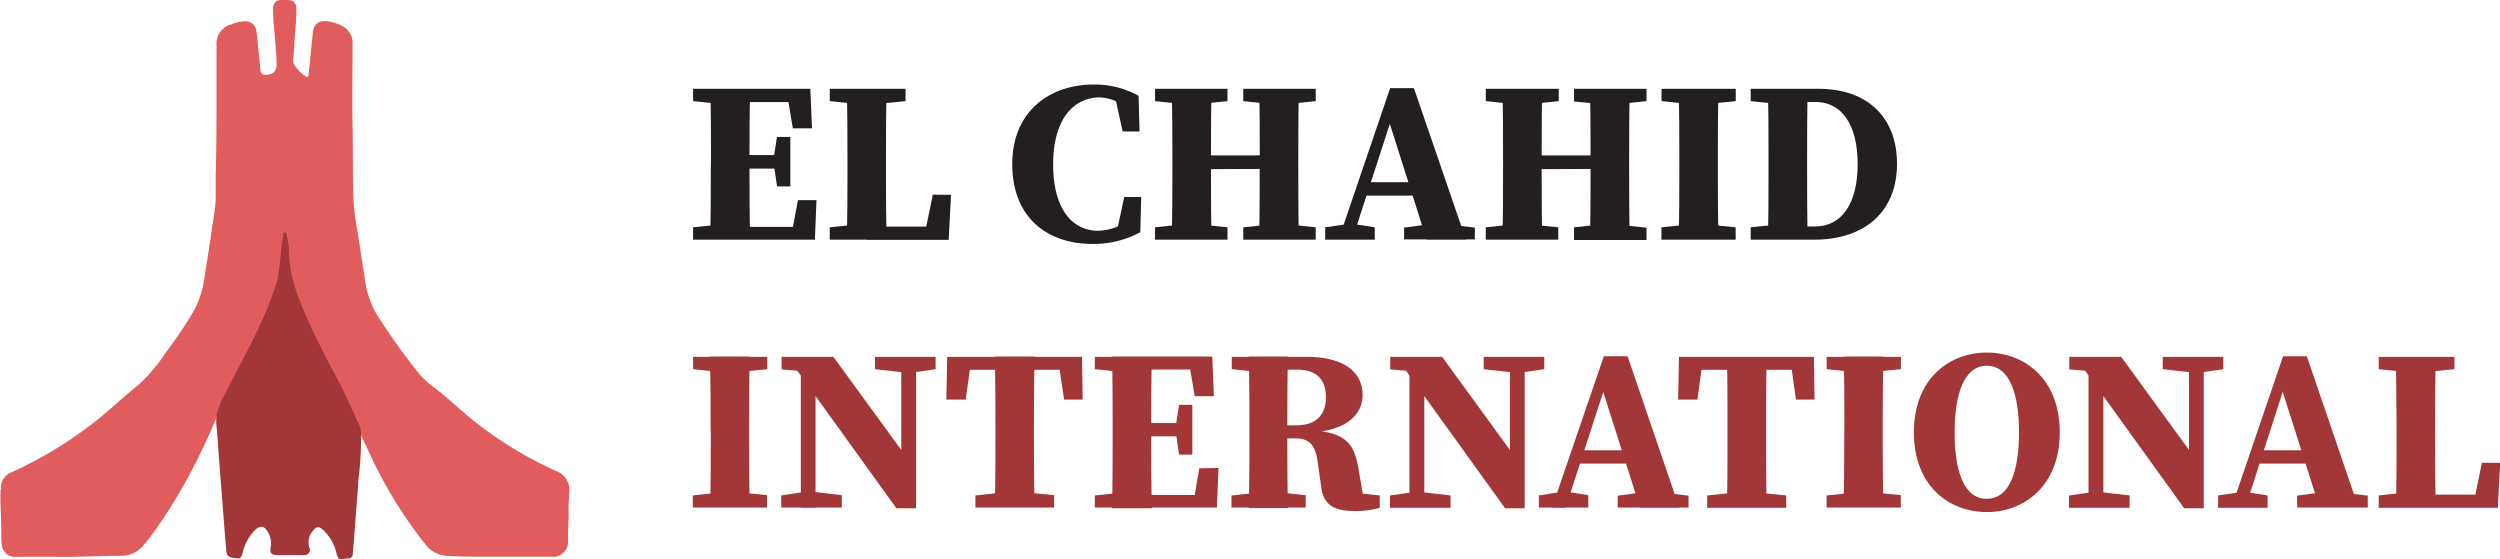 <svg xmlns="http://www.w3.org/2000/svg" viewBox="0 0 269.45 60.3"><title>Asset 9</title><path d="M61.37,52.77v.39a15.4,15.4,0,0,0-.08,2.15c0,1-.1,1.92-.07,2.89A1.62,1.62,0,0,1,59.39,60c-2.28,0-4.56,0-6.84,0-1.45,0-2.89,0-4.33-.09a3.06,3.06,0,0,1-2.33-1.19,47.36,47.36,0,0,1-6-9.74c-.38-.83-.81-1.64-1.14-2.5-1.12-2.52-2.3-5-3.61-7.45a57.67,57.67,0,0,1-3.51-7.72A12.19,12.19,0,0,1,31,27.63a12.62,12.62,0,0,0-.28-2,6.5,6.5,0,0,0-.27,1.74,15.53,15.53,0,0,1-1.55,6.17c-1.13,2.58-2.38,5.09-3.73,7.56a27.8,27.8,0,0,0-1.56,3.37c-.33.6-.56,1.25-.85,1.87a63.1,63.1,0,0,1-5.06,9.41c-.71,1-1.41,2.07-2.22,3a3,3,0,0,1-2.35,1.15c-2.39,0-4.78.16-7.18.11-1.36,0-2.73,0-4.09,0A1.46,1.46,0,0,1,.18,58.53c-.09-.78,0-1.57-.07-2.36,0-1-.1-2-.06-2.93a.27.27,0,0,0,0-.18v-.19a.4.4,0,0,0,.05-.28,1.77,1.77,0,0,1,1.18-1.7A44.24,44.24,0,0,0,10.8,45c1.4-1.16,2.72-2.4,4.14-3.53A18.53,18.53,0,0,0,17.87,38a46.57,46.57,0,0,0,3-4.47A9.63,9.63,0,0,0,22,30.13c.4-2.43.76-4.88,1.12-7.32a10.42,10.42,0,0,0,.13-1.58c0-.82,0-1.64,0-2.46.13-4.63.07-9.26.09-13.89A2.14,2.14,0,0,1,25,2.61a3.77,3.77,0,0,1,1.45-.31,1.15,1.15,0,0,1,1.17,1c.16.89.18,1.79.3,2.68.07.55.07,1.12.17,1.67.06.35.28.44.59.42.78-.06,1.15-.4,1.13-1.2,0-1.14-.16-2.27-.22-3.41A22,22,0,0,1,29.43,1c0-.38.08-.75.48-.93a3.38,3.38,0,0,1,1.55,0,.89.89,0,0,1,.48.87,21.79,21.79,0,0,1-.14,2.55c-.07,1-.11,2-.21,3a1,1,0,0,0,.24.66,4,4,0,0,0,1,1c.29.21.39.19.43-.16.12-1,.2-1.94.3-2.91.06-.53.11-1.06.16-1.58.08-.91.68-1.37,1.71-1.19a5.13,5.13,0,0,1,1.46.49A2.05,2.05,0,0,1,38,4.75c0,3-.06,5.95,0,8.92.06,2.57,0,5.14.09,7.71a26.48,26.48,0,0,0,.46,3.67c.32,2,.6,4,.94,6a9.83,9.83,0,0,0,1.57,3.54,69.8,69.8,0,0,0,4.3,5.92A10.55,10.55,0,0,0,47,41.91c1.27,1,2.47,2.15,3.74,3.19a42.3,42.3,0,0,0,9.11,5.63A2.19,2.19,0,0,1,61.37,52.77Z" fill="#e15d5d"/><path d="M23.43,44.38a10.2,10.2,0,0,1,1-2.25c1.14-2.3,2.41-4.54,3.48-6.88a36.08,36.08,0,0,0,2-5.11,35.22,35.22,0,0,0,.42-3.54l.18-1.18c0-.16,0-.38.22-.37s.17.24.19.39a9.52,9.52,0,0,1,.25,1.66c0,3,1.19,5.59,2.39,8.21.85,1.85,1.79,3.66,2.76,5.46S38,44.28,38.79,46c.05.11.07.24.11.36a34.26,34.26,0,0,1-.27,5.36c-.07,1.41-.21,2.81-.31,4.21s-.19,2.53-.3,3.79a.47.47,0,0,1-.45.47c-.17,0-.36,0-.52.07h-.48a1.19,1.19,0,0,1-.3-.64,5.1,5.1,0,0,0-1.45-2.51c-.42-.36-.68-.39-1,0A1.89,1.89,0,0,0,33.33,59a.56.56,0,0,1-.45.83,1.58,1.58,0,0,1-.38,0c-.83,0-1.67,0-2.5,0s-.95-.24-.81-1a2.27,2.27,0,0,0-.57-1.83c-.25-.32-.62-.28-1,0a5.11,5.11,0,0,0-1.47,2.6,1,1,0,0,1-.32.58h-.39c-1-.18-1-.18-1.09-1.27-.16-1.85-.29-3.7-.44-5.56l-.33-4.26c-.07-1-.14-2.08-.24-3.11A4.34,4.34,0,0,1,23.43,44.38Z" fill="#a33636"/><path d="M74.7,10.9V9.57h4v1.7h-.39Zm4,13.23v1.7h-4V24.5l3.59-.37Zm-2.07-6.89c0-2.55,0-5.12-.08-7.67h4.31c-.08,2.5-.08,5.07-.08,7.67v.82c0,2.65,0,5.22.08,7.77H76.53c.08-2.5.08-5.07.08-7.67Zm8.11-7.67L86.51,11H78.68V9.57h8.66l.18,4.26H85.45Zm-.58,8.6H78.68V16.71h5.46ZM88,21.57l-.17,4.26H78.68V24.45H87l-1.79,1.38L86,21.57Zm-4.63-4.44.37-2.37h1.44v5.33H83.75l-.37-2.5Z" fill="#231f20"/><path d="M89.43,10.9V9.57H97.6V10.9l-3.67.37H93Zm4,13.23v1.7h-4V24.5l3.6-.37ZM91.26,9.57h4.31c-.08,2.51-.08,5.09-.08,7.67v1.31c0,2.17,0,4.75.08,7.28H91.26c.08-2.51.08-5.09.08-7.15V17.24C91.34,14.68,91.34,12.1,91.26,9.57ZM102.5,21l-.25,4.85H93.42V24.42h8l-1.88,1.41,1-4.85Z" fill="#231f20"/><path d="M122,23.47v1.27l-1.66.37.83-3.88H123l-.1,3.8a10.61,10.61,0,0,1-5.2,1.26c-4.77,0-8.6-2.81-8.6-8.59s4.12-8.59,8.77-8.59a9.7,9.7,0,0,1,4.85,1.22l.1,3.84H121l-.86-3.91,1.66.38V12a4.73,4.73,0,0,0-3.29-1.5c-2.64,0-5,2.15-5,7.21s2.23,7.16,4.84,7.16A5.92,5.92,0,0,0,122,23.47Z" fill="#231f20"/><path d="M124.49,10.9V9.57h7.81V10.9l-3.62.37H128Zm4.19,13.23,3.62.37v1.33h-7.81V24.5l3.47-.37Zm-2.32-6.89c0-2.55,0-5.12-.08-7.67h4.31c-.07,2.5-.07,5.07-.07,7.67V18c0,2.71,0,5.28.07,7.83h-4.31c.08-2.5.08-5.07.08-7.67Zm2.08,1V16.75h9.43V18.2ZM134,10.9V9.57h7.81V10.9l-3.56.37h-.69Zm4.25,13.23,3.56.37v1.33H134V24.5l3.56-.37Zm-2.47-6.89c0-2.55,0-5.12-.07-7.67H140c-.07,2.5-.07,5.07-.07,7.67v.92c0,2.55,0,5.12.07,7.67h-4.3c.07-2.5.07-5.07.07-7.83Z" fill="#231f20"/><path d="M142.83,24.5l2.55-.37h.44l2.35.37v1.33h-5.34Zm7-15h2.56L158,25.83h-4.24l-4.22-13.29.93-1.25-4.73,14.54h-1.47Zm-2.66,10.14h6.68l.56,1.44h-7.66Zm4.16,4.89,2.8-.37h1.65l3.18.37v1.27h-7.63Z" fill="#231f20"/><path d="M160.14,10.9V9.57H168V10.9l-3.61.37h-.73Zm4.2,13.23,3.61.37v1.33h-7.81V24.5l3.47-.37ZM162,17.24c0-2.55,0-5.12-.07-7.67h4.3c-.07,2.5-.07,5.07-.07,7.67V18c0,2.71,0,5.28.07,7.83h-4.3c.07-2.5.07-5.07.07-7.67Zm2.08,1V16.75h9.43V18.2Zm5.57-7.3V9.57h7.81V10.9l-3.56.37h-.69Zm4.25,13.23,3.56.37v1.33h-7.81V24.5l3.56-.37Zm-2.47-6.89c0-2.55,0-5.12-.07-7.67h4.3c-.07,2.5-.07,5.07-.07,7.67v.92c0,2.55,0,5.12.07,7.67h-4.3c.07-2.5.07-5.07.07-7.83Z" fill="#231f20"/><path d="M179.08,10.9V9.57h8V10.9l-3.67.37h-.73Zm4.32,13.23,3.67.37v1.33h-8V24.5l3.59-.37ZM181,17.24c0-2.55,0-5.12-.08-7.67h4.31c-.08,2.5-.08,5.07-.08,7.67v.9c0,2.57,0,5.14.08,7.69h-4.31c.08-2.5.08-5.07.08-7.67Z" fill="#231f20"/><path d="M188.69,10.9V9.57h4v1.7h-.39Zm4,13.23v1.7h-4V24.5l3.59-.37Zm-2.08-6.89c0-2.55,0-5.12-.07-7.67h4.3c-.07,2.5-.07,5.07-.07,7.67v.82c0,2.65,0,5.22.07,7.77h-4.3c.07-2.5.07-5.07.07-7.75Zm2.08,7.17h2.94c2.84,0,4.59-2.43,4.59-6.72s-1.75-6.7-4.54-6.7h-3V9.57H196c5.28,0,8.46,3.08,8.46,8.08,0,5.17-3.49,8.18-8.9,8.18h-2.93Z" fill="#231f20"/><path d="M74.7,39.79V38.46h8v1.33L79,40.16h-.73ZM79,53l3.67.37v1.33h-8V53.4L78.29,53Zm-2.41-6.89c0-2.55,0-5.13-.08-7.68h4.31c-.08,2.5-.08,5.08-.08,7.68V47c0,2.56,0,5.14.08,7.69H76.53c.08-2.5.08-5.08.08-7.68Z" fill="#a33636"/><path d="M84.2,53.4,86.84,53h.71l3.18.37v1.33H84.2Zm1.29-14.06,1.43.7-2.68-.23V38.46h5.58l8.89,12.19v4.13h-2.1Zm.82-.88,1.59,1.35V54.73H86.31Zm8,0h6.53v1.33l-2.51.37h-.69l-3.33-.37Zm2.83,0h1.6V54.78l-1.6-1.6Z" fill="#a33636"/><path d="M102.94,39.86l1.79-1.4-.65,4.61H102l.09-4.61h14.53l.07,4.61h-2L114,38.46l1.77,1.4ZM109.88,53l3.73.37v1.33h-8.48V53.4L108.8,53Zm-2.59-6.89c0-2.55,0-5.13-.08-7.68h4.31c-.08,2.5-.08,5.08-.08,7.68V47c0,2.56,0,5.14.08,7.69h-4.31c.08-2.5.08-5.08.08-7.68Z" fill="#a33636"/><path d="M118,39.79V38.46h4v1.7h-.39ZM122,53v1.7h-4V53.4l3.59-.37Zm-2.08-6.89c0-2.55,0-5.13-.07-7.68h4.3c-.07,2.5-.07,5.08-.07,7.68V47c0,2.65,0,5.23.07,7.78h-4.3c.07-2.5.07-5.08.07-7.68Zm8.12-7.68,1.79,1.4H122v-1.4h8.66l.17,4.27h-2.06Zm-.59,8.6H122V45.6h5.45Zm3.88,3.41-.17,4.26H122V53.35h8.33l-1.8,1.38.73-4.26ZM126.71,46l.37-2.37h1.43V49h-1.43l-.37-2.5Z" fill="#a33636"/><path d="M132.76,39.79V38.46h4v1.7h-.39ZM137.13,53l3.6.37v1.33h-8V53.4l3.59-.37Zm-2.47-6.89c0-2.55,0-5.13-.07-7.68h4.23c-.07,2.52-.07,5.06-.07,7.75V47c0,2.63,0,5.21.07,7.76h-4.23c.07-2.5.07-5.08.07-7.68Zm2.12-.27h2.91c2.46,0,3.22-1.44,3.22-3,0-2-1.08-3-3.1-3h-3.07V38.46h4.07c3.9,0,6.05,1.54,6.05,4.11,0,1.89-1.4,3.83-5.79,4.07l0-.25c3.91.12,4.89,1.4,5.33,4.06l.66,3.82L145,53l3.71.4v1.33a9.52,9.52,0,0,1-2.71.35c-2.11,0-3.35-.61-3.59-2.53L142,49.67c-.25-1.66-.86-2.42-2.34-2.42h-2.87Z" fill="#a33636"/><path d="M149.81,53.4l2.63-.37h.71l3.19.37v1.33h-6.53Zm1.29-14.06,1.43.7-2.69-.23V38.46h5.59l8.88,12.19v4.13h-2.09Zm.81-.88,1.6,1.35V54.73h-1.6Zm8,0h6.53v1.33l-2.51.37h-.7l-3.32-.37Zm2.83,0h1.59V54.78l-1.59-1.6Z" fill="#a33636"/><path d="M165.86,53.4,168.4,53h.45l2.34.37v1.33h-5.33Zm7-15h2.56L181,54.73h-4.23l-4.23-13.29.93-1.25-4.73,14.54h-1.47Zm-2.66,10.13h6.69l.55,1.44h-7.65Zm4.16,4.89,2.8-.37h1.66l3.17.37v1.28h-7.63Z" fill="#a33636"/><path d="M181.79,39.86l1.79-1.4-.64,4.61h-2.07l.09-4.61H195.5l.07,4.61h-2l-.65-4.61,1.78,1.4Zm7,13.17,3.73.37v1.33H184V53.4l3.66-.37Zm-2.6-6.89c0-2.55,0-5.13-.07-7.68h4.3c-.07,2.5-.07,5.08-.07,7.68V47c0,2.56,0,5.14.07,7.69h-4.3c.07-2.5.07-5.08.07-7.68Z" fill="#a33636"/><path d="M196.88,39.79V38.46h8v1.33l-3.67.37h-.73ZM201.2,53l3.67.37v1.33h-8V53.4l3.59-.37Zm-2.41-6.89c0-2.55,0-5.13-.08-7.68H203c-.08,2.5-.08,5.08-.08,7.68V47c0,2.56,0,5.14.08,7.69h-4.31c.08-2.5.08-5.08.08-7.68Z" fill="#a33636"/><path d="M222,46.6c0,5.7-3.77,8.59-7.86,8.59s-7.86-2.82-7.86-8.59,3.8-8.6,7.86-8.6S222,40.83,222,46.6Zm-7.86,7.16c2.49,0,3.47-3.06,3.47-7.16s-1-7.18-3.47-7.18-3.47,3.09-3.47,7.18S211.63,53.76,214.12,53.76Z" fill="#a33636"/><path d="M223,53.4l2.63-.37h.71l3.19.37v1.33H223Zm1.29-14.06,1.43.7-2.69-.23V38.46h5.59l8.88,12.19v4.13h-2.09Zm.81-.88,1.6,1.35V54.73h-1.6Zm8,0h6.53v1.33l-2.51.37h-.7l-3.32-.37Zm2.83,0h1.59V54.78l-1.59-1.6Z" fill="#a33636"/><path d="M239.07,53.4l2.54-.37h.45l2.34.37v1.33h-5.33Zm7-15h2.56l5.57,16.3H250l-4.23-13.29.93-1.25L242,54.73H240.5Zm-2.66,10.13h6.69l.55,1.44H243Zm4.16,4.89,2.8-.37h1.66l3.17.37v1.28H247.6Z" fill="#a33636"/><path d="M256.38,39.79V38.46h8.16v1.33l-3.66.37H260Zm4,13.24v1.7h-4V53.4L260,53Zm-2.15-14.57h4.3c-.07,2.52-.07,5.09-.07,7.68v1.3c0,2.18,0,4.75.07,7.29h-4.3c.07-2.51.07-5.09.07-7.16V46.14C258.28,43.57,258.28,41,258.21,38.46Zm11.24,11.42-.25,4.85h-8.84V53.31h8l-1.88,1.42,1-4.85Z" fill="#a33636"/></svg>